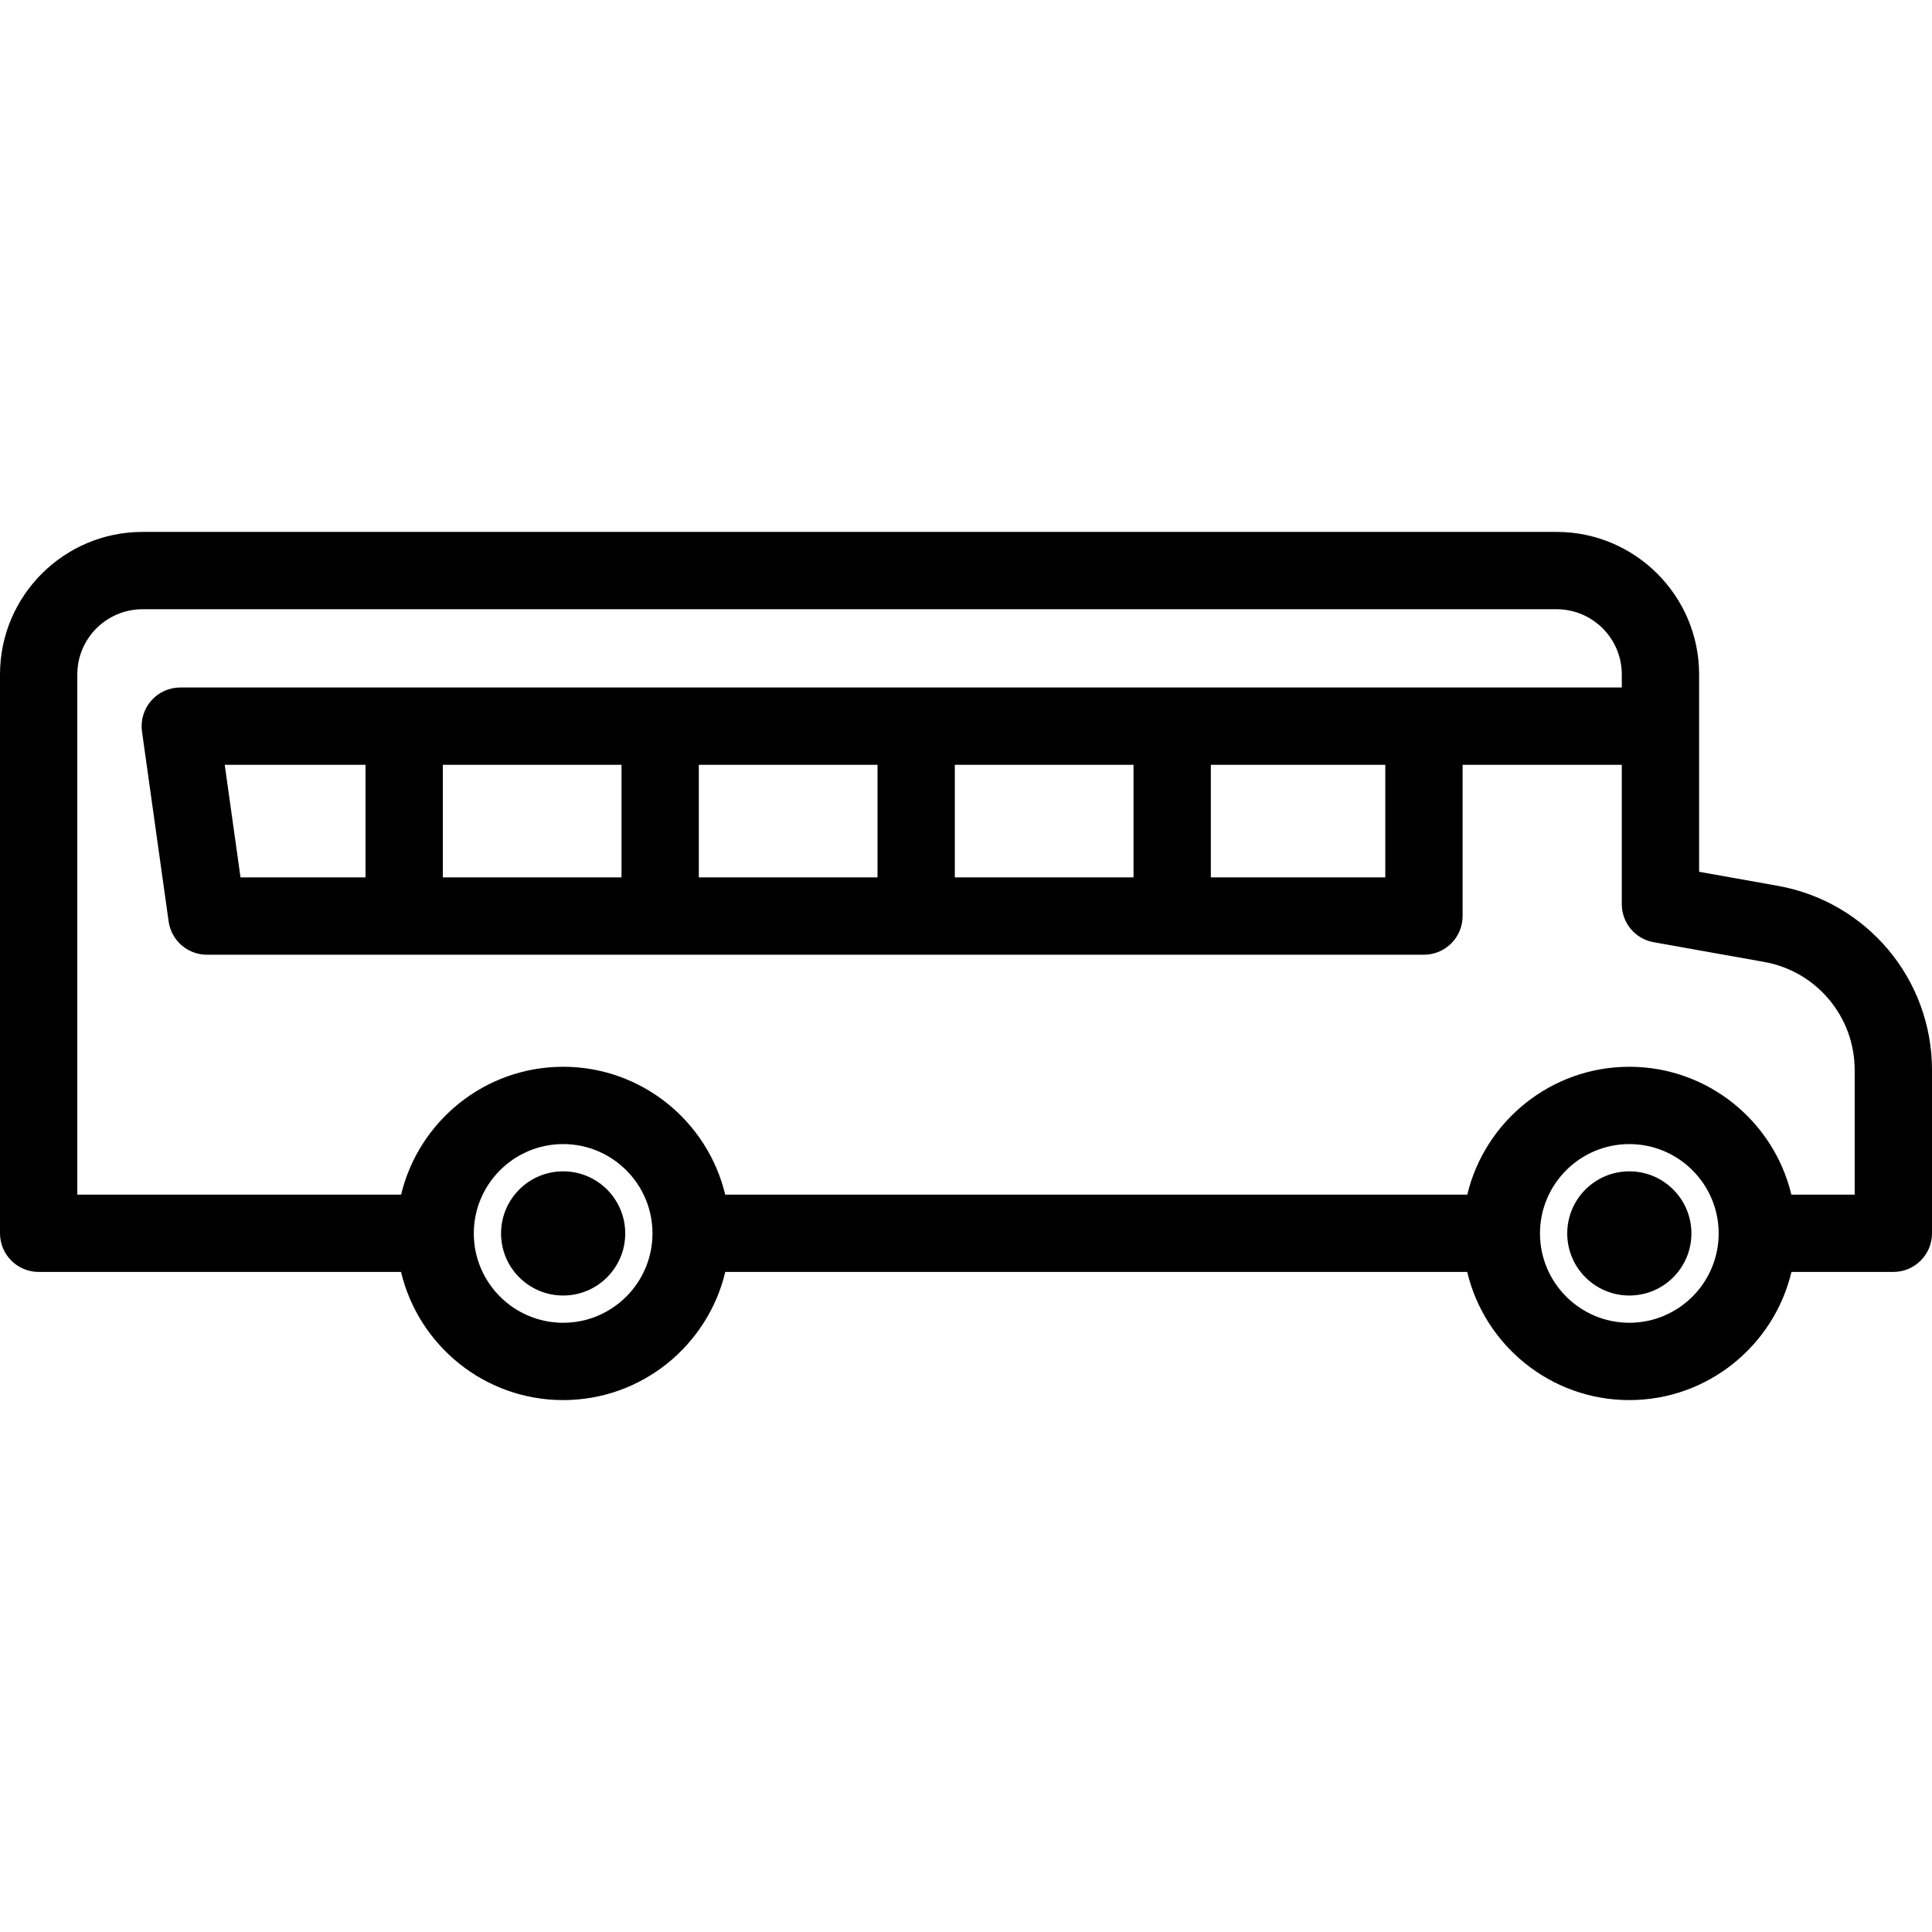 <?xml version="1.0" encoding="iso-8859-1"?>
<!-- Uploaded to: SVG Repo, www.svgrepo.com, Generator: SVG Repo Mixer Tools -->
<!DOCTYPE svg PUBLIC "-//W3C//DTD SVG 1.1//EN" "http://www.w3.org/Graphics/SVG/1.1/DTD/svg11.dtd">
<svg fill="#000000" height="800px" width="800px" version="1.1" id="Capa_1" xmlns="http://www.w3.org/2000/svg" xmlns:xlink="http://www.w3.org/1999/xlink" 
	 viewBox="0 0 324.859 324.859" xml:space="preserve">
<g>
	<circle cx="273.965" cy="207.397" r="10.44"/>
	<circle cx="94.691" cy="207.397" r="10.44"/>
	<path d="M298.914,148.945l-13.214-2.356v-33.187c0-13.213-10.75-23.962-23.963-23.962H23.963C10.75,89.439,0,100.189,0,113.402
		v93.97c0,3.59,2.91,6.5,6.5,6.5h60.932c2.931,12.34,14.037,21.548,27.259,21.548c13.223,0,24.329-9.209,27.26-21.548h124.754
		c2.931,12.34,14.037,21.548,27.259,21.548c13.223,0,24.329-9.209,27.26-21.548h17.135c3.59,0,6.5-2.91,6.5-6.5v-27.444
		C324.859,164.656,313.947,151.626,298.914,148.945z M94.691,222.42c-8.283,0-15.022-6.739-15.022-15.023
		s6.739-15.023,15.022-15.023c8.284,0,15.023,6.739,15.023,15.023S102.976,222.42,94.691,222.42z M273.965,222.42
		c-8.283,0-15.022-6.739-15.022-15.023s6.739-15.023,15.022-15.023c8.284,0,15.023,6.739,15.023,15.023
		S282.249,222.42,273.965,222.42z M311.859,200.872h-10.646c-2.949-12.314-14.043-21.498-27.248-21.498
		c-13.204,0-24.298,9.184-27.247,21.498H121.94c-2.949-12.314-14.043-21.498-27.248-21.498c-13.204,0-24.298,9.184-27.247,21.498H13
		v-87.47c0-6.045,4.918-10.962,10.963-10.962h237.774c6.045,0,10.963,4.917,10.963,10.962v2.197H30.313
		c-1.881,0-3.67,0.815-4.905,2.235c-1.234,1.419-1.793,3.304-1.532,5.167l4.477,31.933c0.45,3.21,3.196,5.598,6.438,5.598h204.64
		c3.59,0,6.5-2.91,6.5-6.5v-25.433H272.7v23.433c0,3.149,2.258,5.846,5.358,6.399l18.572,3.312
		c8.824,1.574,15.229,9.222,15.229,18.185V200.872z M40.442,147.532l-2.654-18.933h23.67v18.933H40.442z M74.458,128.599h30.047
		v18.933H74.458V128.599z M117.505,128.599h30.046v18.933h-30.046V128.599z M160.551,128.599h30.046v18.933h-30.046V128.599z
		 M203.597,128.599h29.333v18.933h-29.333V128.599z"/>
</g>
</svg>